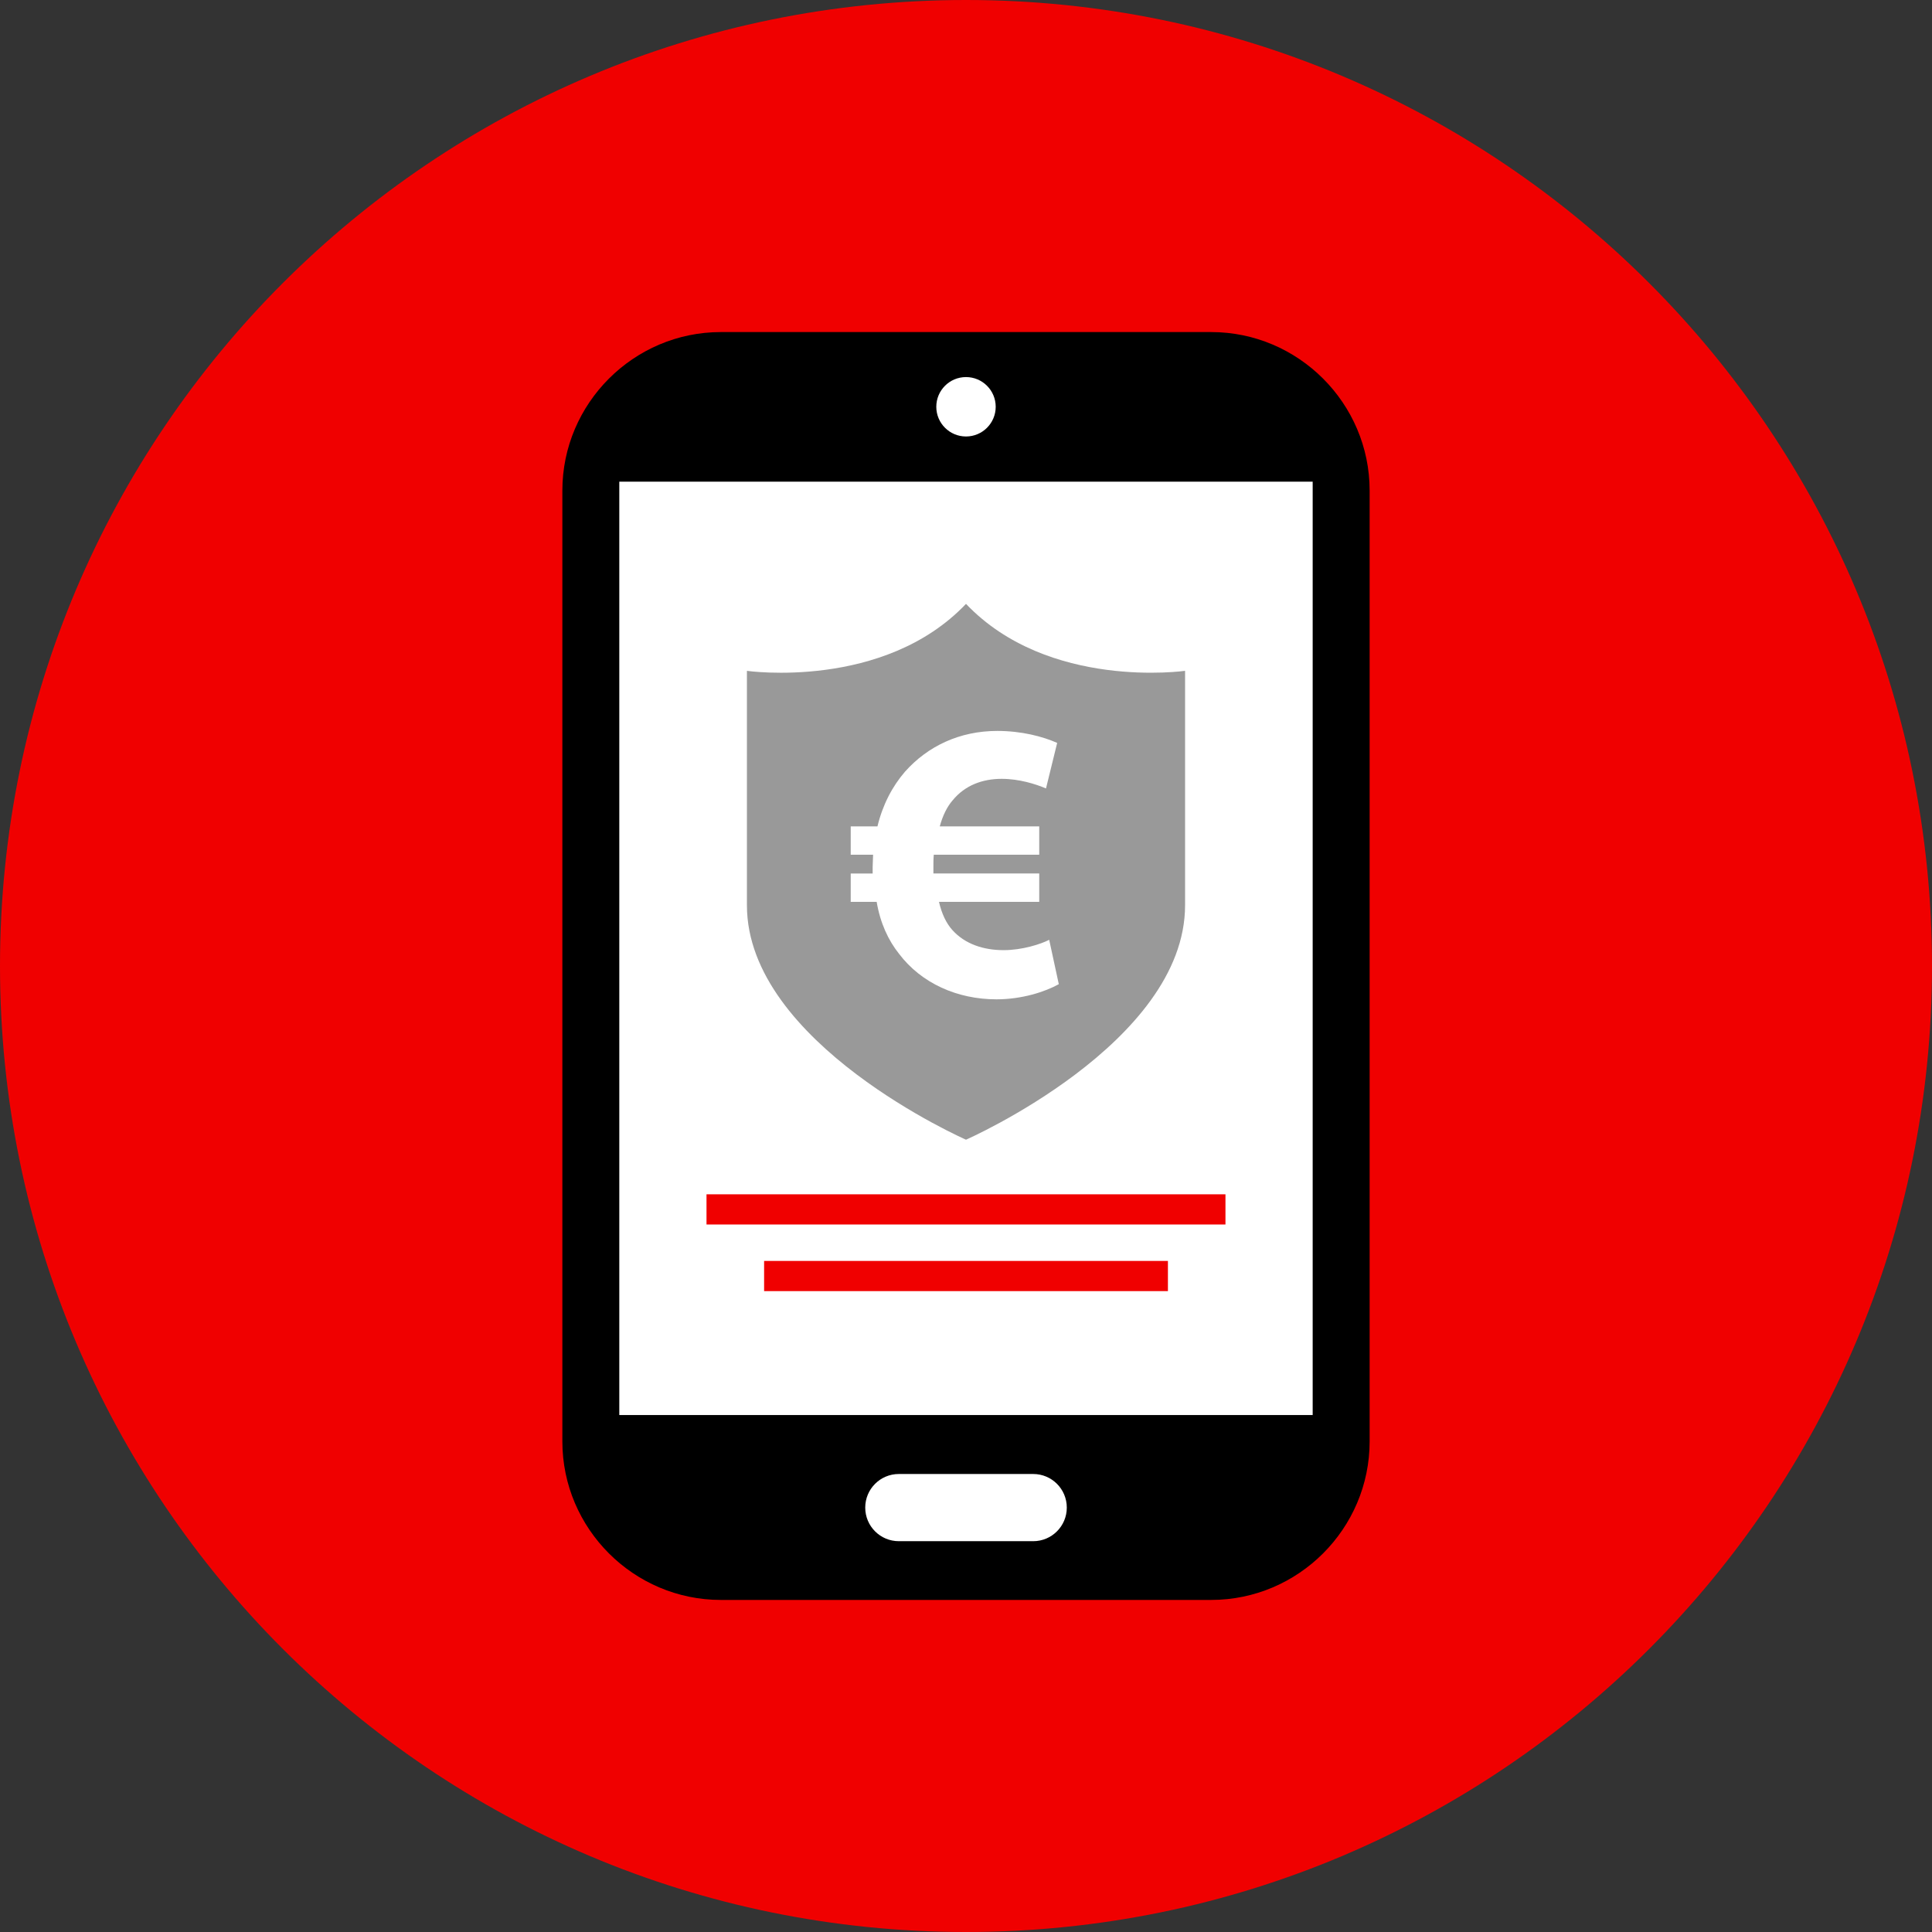 <?xml version="1.0" encoding="iso-8859-1"?>
<!-- Uploaded to: SVG Repo, www.svgrepo.com, Generator: SVG Repo Mixer Tools -->
<svg version="1.1" id="Layer_1" xmlns="http://www.w3.org/2000/svg" xmlns:xlink="http://www.w3.org/1999/xlink" 
	 viewBox="0 0 512 512" xml:space="preserve">
<rect x="0" y="0" width="512" height="512" fill="#333333" stroke="none"/>
<path style="fill:#F00000;" d="M256,0C114.616,0,0,114.616,0,256s114.616,256,256,256s256-114.616,256-256S397.384,0,256,0z"/>
<path d="M320.968,424H191.032c-23.096,0-42-18.896-42-42V130c0-23.096,18.904-42,42-42h129.936c23.104,0,42,18.904,42,42v252
	C362.968,405.104,344.072,424,320.968,424z"/>
<g>
	<rect x="164.12" y="127.648" style="fill:#FFFFFF;" width="183.752" height="247.352"/>
	<circle style="fill:#FFFFFF;" cx="256" cy="107.8" r="7.872"/>
	<path style="fill:#FFFFFF;" d="M273.808,408.432H238.2c-4.92,0-8.904-3.984-8.904-8.904s3.984-8.904,8.904-8.904h35.608
		c4.92,0,8.904,3.984,8.904,8.904S278.72,408.432,273.808,408.432z"/>
</g>
<g>
	<rect x="187.232" y="316.504" style="fill:#F00000;" width="137.528" height="8"/>
	<rect x="202.496" y="334.16" style="fill:#F00000;" width="107.016" height="8"/>
</g>
<path style="fill:#999999;" d="M256,160.032c-21.816,22.928-58.056,17.752-58.056,17.752s0,25.512,0,62.128S256,302.032,256,302.032
	s58.056-25.512,58.056-62.128s0-62.128,0-62.128S277.816,182.96,256,160.032z"/>
<path style="fill:#FFFFFF;" d="M280.592,260.816c-3.6,2.008-9.736,4.016-16.512,4.016c-10.376,0-19.896-4.24-25.824-12.064
	c-2.864-3.6-4.976-8.144-5.928-13.76h-6.88v-7.52h5.816c0-0.528,0-1.16,0-1.8c0-1.056,0.112-2.112,0.112-3.176h-5.928V219h7.088
	c1.376-5.72,3.92-10.584,7.304-14.504c6.04-6.776,14.504-10.792,24.448-10.792c6.456,0,12.064,1.48,15.872,3.176l-2.96,12.064
	c-2.744-1.16-7.088-2.544-11.744-2.544c-5.072,0-9.736,1.696-13.016,5.72c-1.48,1.688-2.648,4.128-3.392,6.88h26.36v7.512h-27.944
	c-0.104,1.064-0.104,2.224-0.104,3.28c0,0.64,0,1.056,0,1.688h28.048V239H248.84c0.736,3.176,1.904,5.608,3.488,7.408
	c3.384,3.808,8.36,5.392,13.656,5.392c4.864,0,9.84-1.584,12.064-2.744L280.592,260.816z"/>
</svg>
